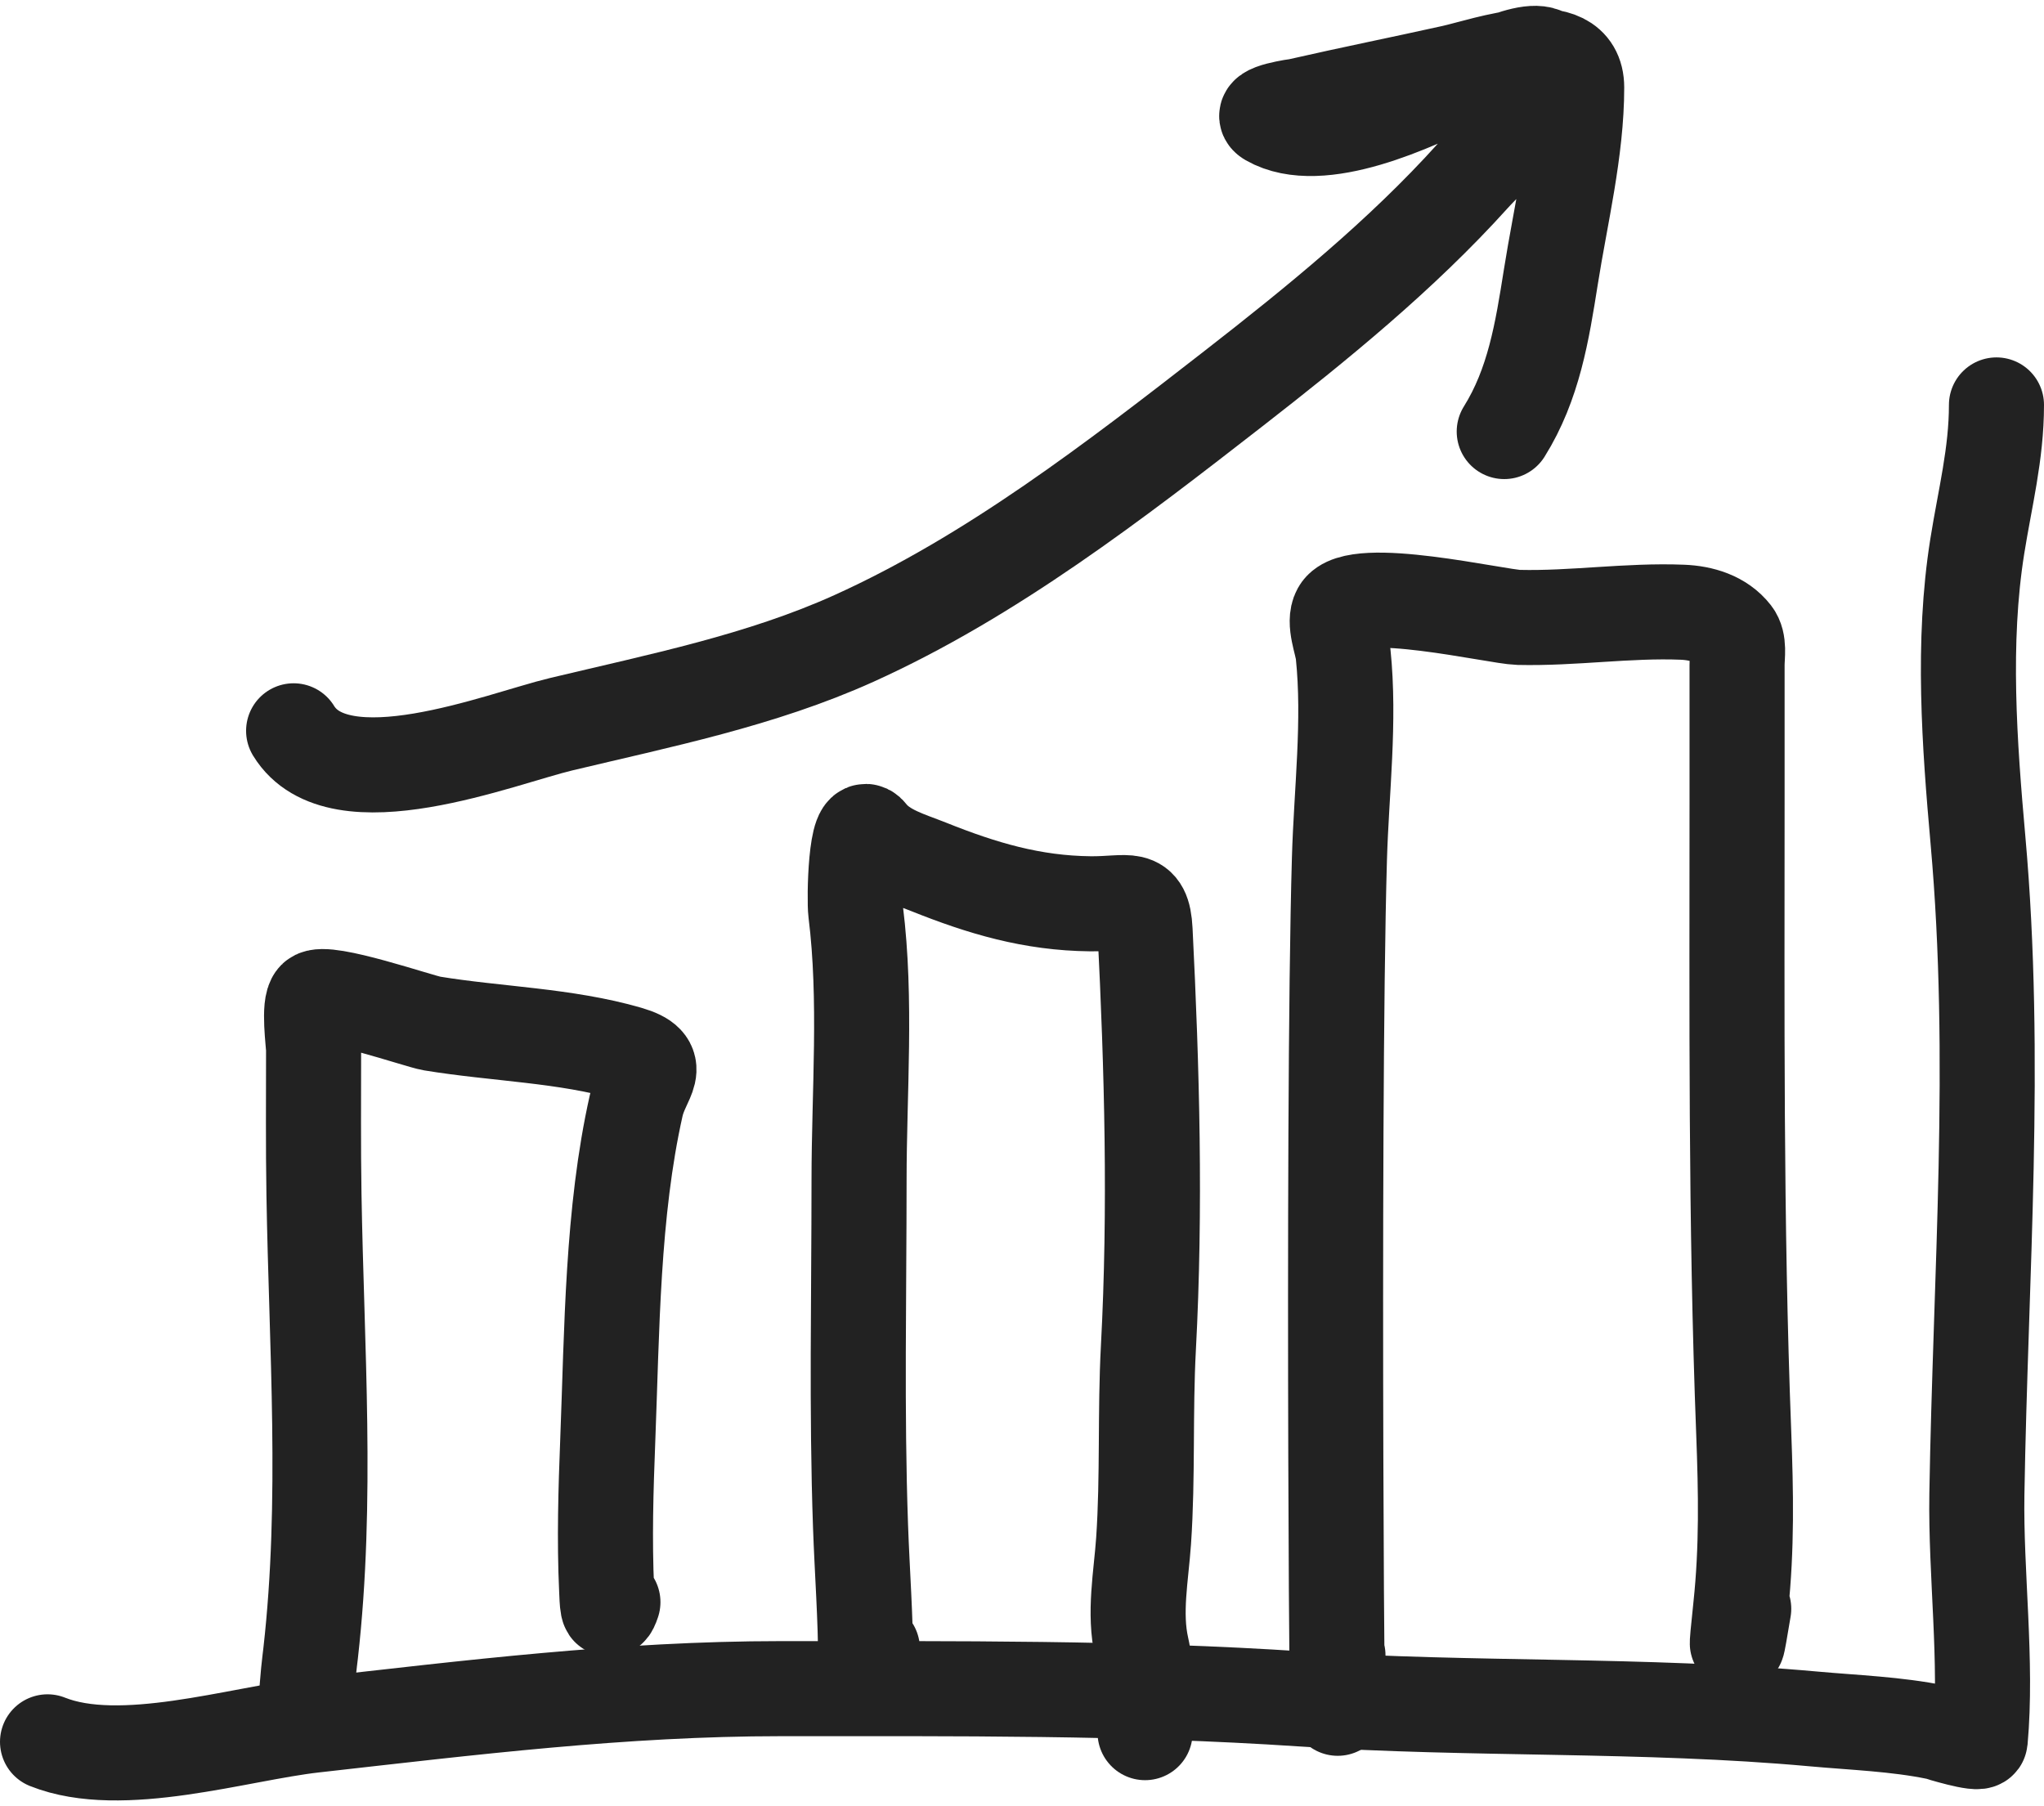 <?xml version="1.0" encoding="UTF-8"?> <svg xmlns="http://www.w3.org/2000/svg" width="43" height="38" viewBox="0 0 43 38" fill="none"> <path d="M1 36.645C2.547 37.264 5.016 36.473 6.597 36.295C9.887 35.925 13.108 35.526 16.424 35.526C20.079 35.526 23.735 35.5 27.385 35.743C30.97 35.982 34.572 35.838 38.152 36.163C38.999 36.24 39.898 36.271 40.733 36.443C40.777 36.452 41.648 36.727 41.658 36.614C41.808 34.962 41.561 33.109 41.588 31.436C41.664 26.822 42.023 22.292 41.611 17.677C41.431 15.65 41.274 13.517 41.596 11.496C41.757 10.482 42 9.552 42 8.519" stroke="#222222" stroke-width="2" stroke-linecap="round"></path> <path d="M6.737 35.945C6.265 36.837 6.508 35.017 6.535 34.779C6.898 31.569 6.658 28.351 6.605 25.132C6.588 24.119 6.597 23.105 6.597 22.092C6.597 21.945 6.483 21.149 6.628 21.004C6.833 20.799 8.831 21.491 9.085 21.532C10.441 21.755 11.892 21.779 13.213 22.162C13.999 22.39 13.517 22.669 13.384 23.258C12.878 25.509 12.875 27.991 12.786 30.286C12.745 31.331 12.713 32.396 12.762 33.442C12.773 33.673 12.775 34.063 12.894 33.706" stroke="#222222" stroke-width="2" stroke-linecap="round"></path> <path d="M18.352 34.686C18.26 34.789 18.212 35.013 18.212 35.005C18.212 34.036 18.137 33.073 18.103 32.105C18.018 29.685 18.072 27.257 18.072 24.836C18.072 22.977 18.233 21.034 18.002 19.185C17.969 18.925 17.998 17.17 18.289 17.544C18.586 17.925 19.108 18.066 19.533 18.236C20.664 18.689 21.711 19.001 22.938 19.014C23.747 19.022 24.05 18.793 24.089 19.573C24.235 22.489 24.315 25.429 24.159 28.358C24.087 29.709 24.15 31.067 24.058 32.416C24.007 33.159 23.851 33.931 24.019 34.67C24.122 35.125 24.089 35.59 24.089 36.054C24.089 37.269 24.089 35.348 24.089 35.106" stroke="#222222" stroke-width="2" stroke-linecap="round"></path> <path d="M28.147 34.826C28.147 40.413 28.016 23.65 28.178 18.065C28.219 16.646 28.403 15.177 28.256 13.758C28.231 13.52 28.047 13.093 28.178 12.857C28.501 12.274 31.488 12.978 31.948 12.989C33.096 13.016 34.251 12.834 35.392 12.88C35.794 12.896 36.209 13.017 36.465 13.346C36.597 13.516 36.543 13.792 36.543 13.992C36.543 14.937 36.543 15.883 36.543 16.829C36.543 21.27 36.512 25.707 36.683 30.146C36.73 31.389 36.752 32.568 36.62 33.807C36.507 34.88 36.527 34.778 36.683 33.846" stroke="#222222" stroke-width="2" stroke-linecap="round"></path> <path d="M6.177 15.375C7.12 16.917 10.543 15.537 11.806 15.236C13.879 14.74 16.01 14.314 17.963 13.432C20.855 12.125 23.455 10.115 25.947 8.177C27.702 6.812 29.485 5.362 30.977 3.707C31.396 3.241 32.701 2.081 32.601 1.336C32.521 0.734 30.968 1.585 30.743 1.693C29.762 2.166 27.781 3.119 26.701 2.502C26.427 2.345 27.298 2.231 27.338 2.222C28.412 1.977 29.489 1.761 30.564 1.522C31.232 1.374 33.169 0.675 33.169 1.841C33.169 3.158 32.829 4.534 32.625 5.829C32.443 6.977 32.266 8.086 31.645 9.079" stroke="#222222" stroke-width="2" stroke-linecap="round"></path> </svg> 
